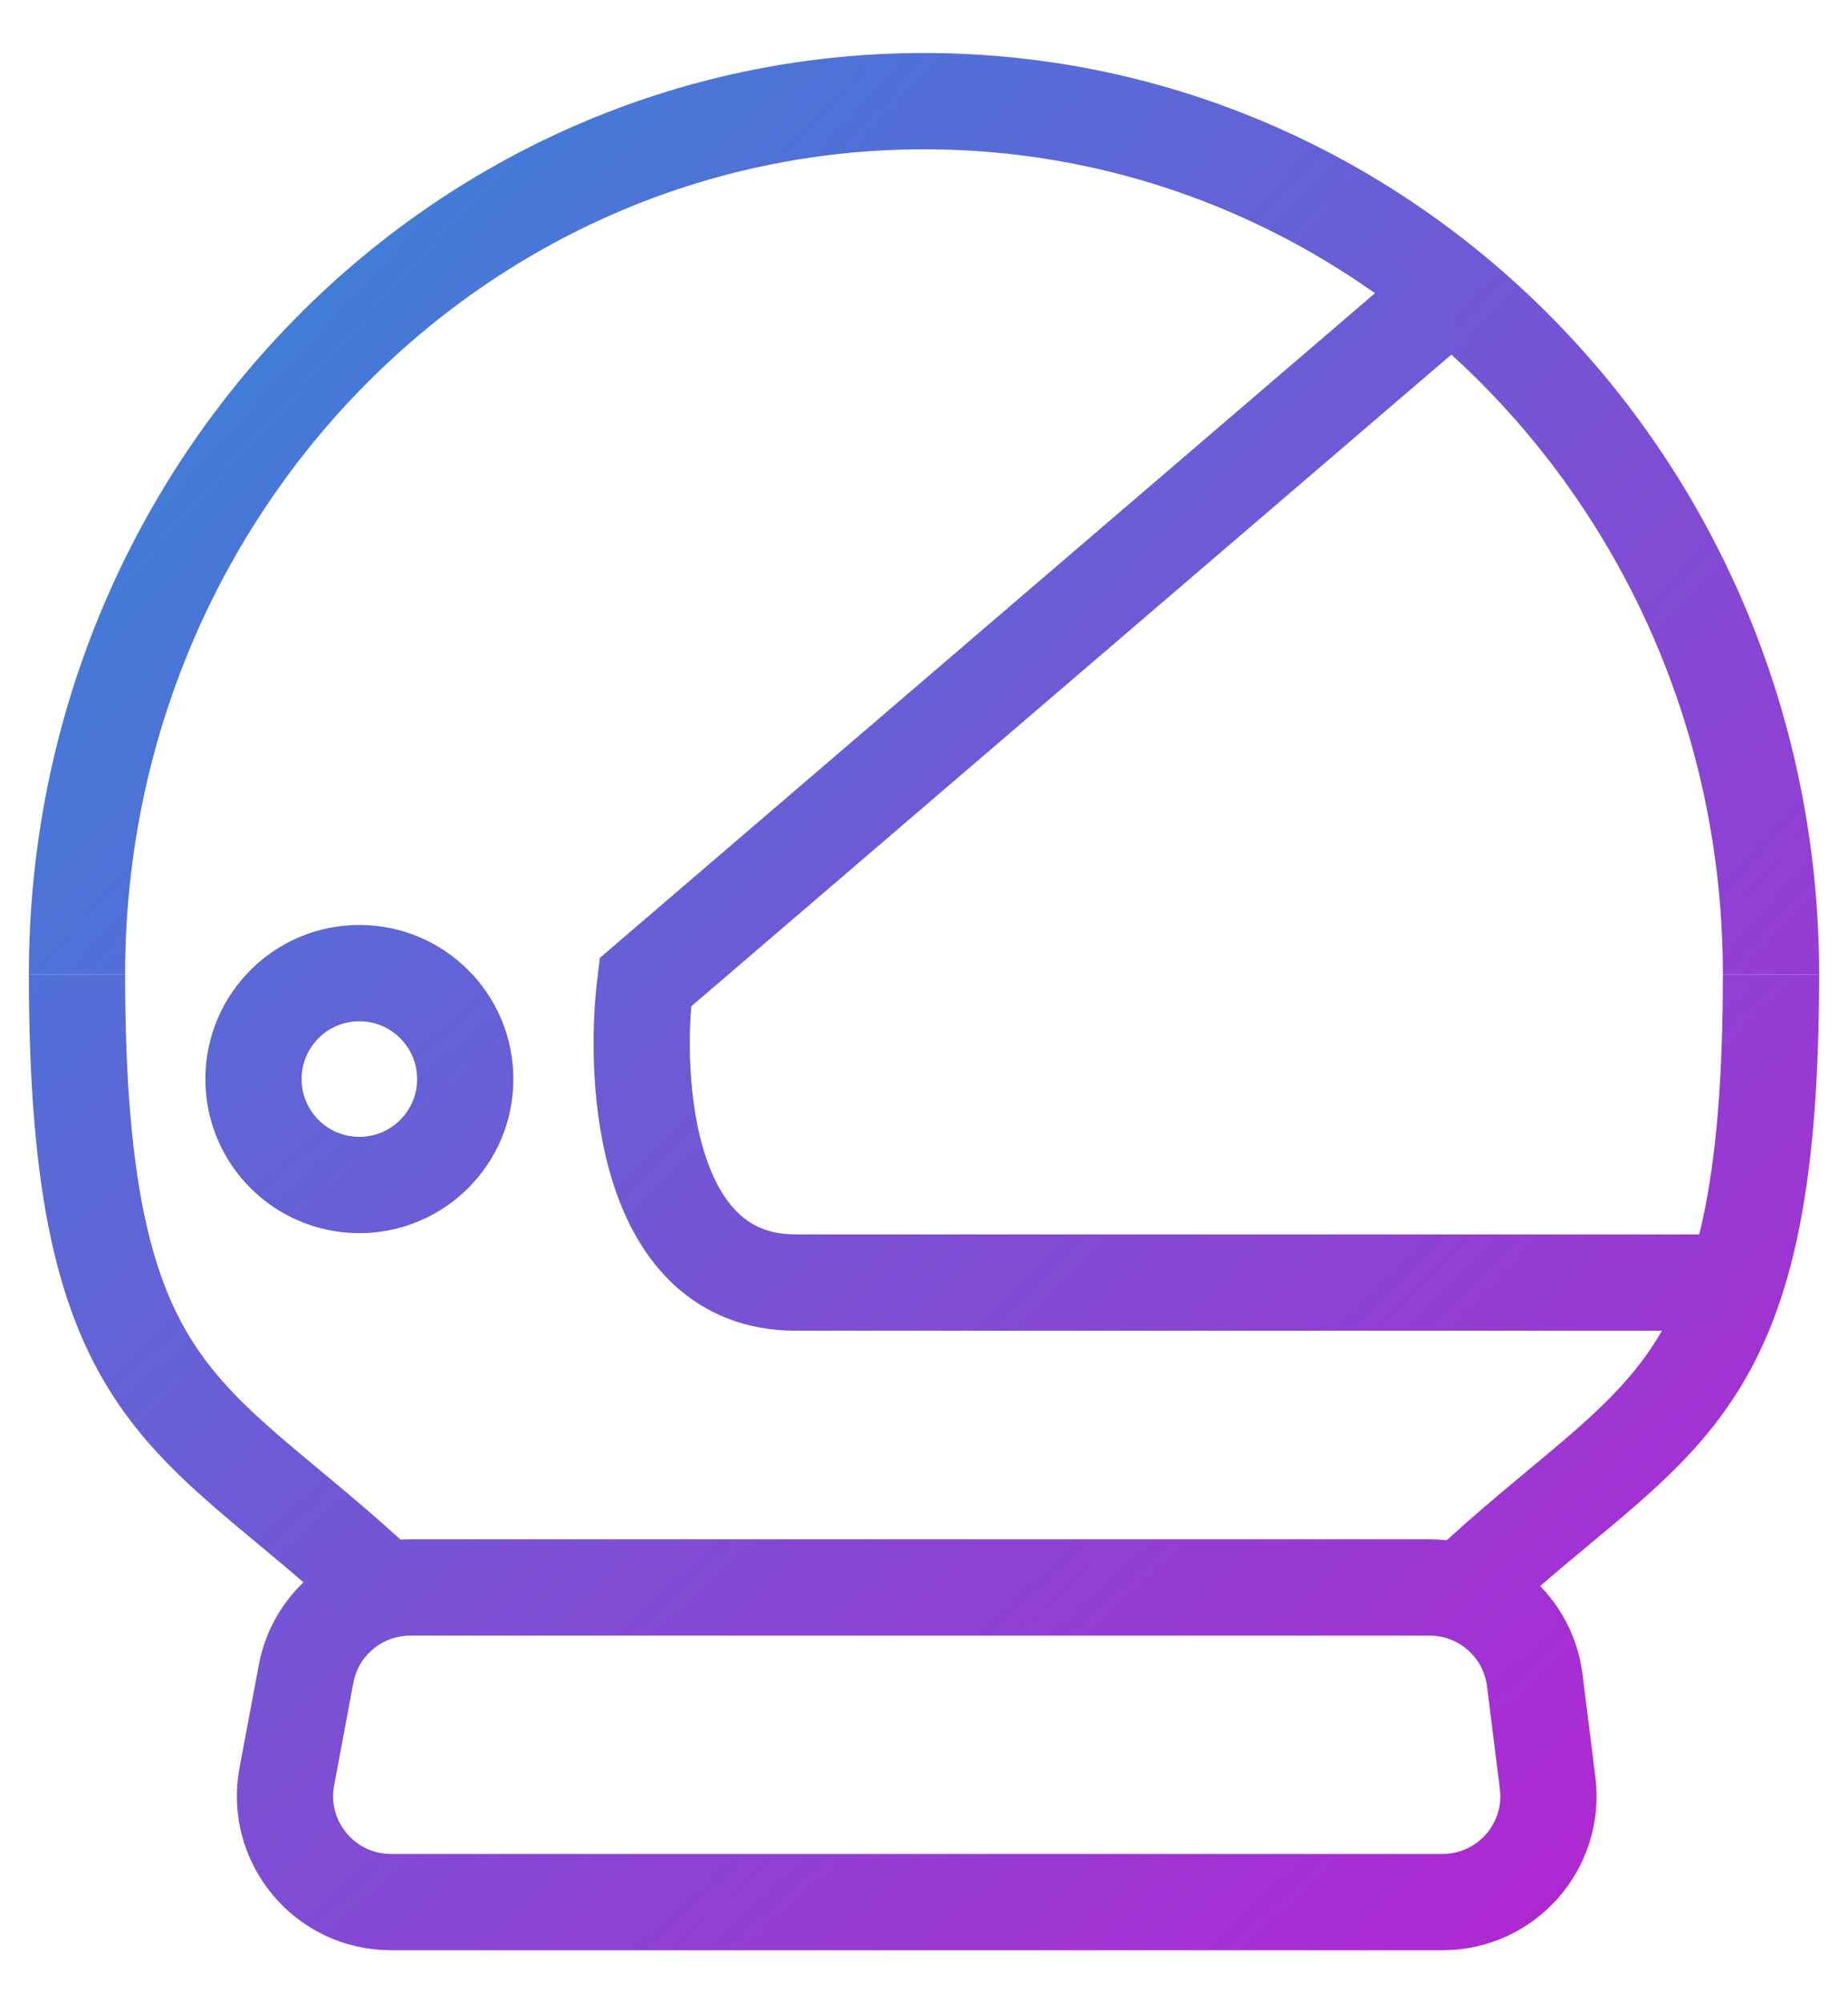 <?xml version="1.0" encoding="UTF-8" standalone="no"?>
<!DOCTYPE svg PUBLIC "-//W3C//DTD SVG 1.1//EN" "http://www.w3.org/Graphics/SVG/1.1/DTD/svg11.dtd">
<svg width="100%" height="100%" viewBox="0 0 24 26" version="1.1" xmlns="http://www.w3.org/2000/svg" xmlns:xlink="http://www.w3.org/1999/xlink" xml:space="preserve" xmlns:serif="http://www.serif.com/" style="fill-rule:evenodd;clip-rule:evenodd;">
    <g transform="matrix(1,0,0,1,-0.343,-0.271)">
        <path d="M4.318,21.996C4.44,21.346 5.008,20.875 5.67,20.875L18.911,20.875C19.604,20.875 20.189,21.391 20.275,22.079L20.442,23.413C20.545,24.233 19.905,24.958 19.078,24.958L5.42,24.958C4.559,24.958 3.91,24.176 4.068,23.33L4.318,21.996Z" style="fill:none;fill-rule:nonzero;stroke:url(#_Linear1);stroke-width:1.25px;"/>
        <path d="M5.343,20.918C2.843,18.565 1.343,18.565 1.343,12.918" style="fill:none;fill-rule:nonzero;stroke:url(#_Linear2);stroke-width:1.25px;"/>
        <path d="M23.343,12.918C23.343,6.658 18.418,1.584 12.343,1.584C6.268,1.584 1.343,6.658 1.343,12.918" style="fill:none;fill-rule:nonzero;stroke:url(#_Linear3);stroke-width:1.25px;"/>
        <path d="M19.343,20.918C21.843,18.565 23.343,18.565 23.343,12.918" style="fill:none;fill-rule:nonzero;stroke:url(#_Linear4);stroke-width:1.25px;"/>
        <path d="M18.958,4.25L8.724,13.02C8.562,14.319 8.724,16.917 10.674,16.917L22.844,16.917" style="fill:none;fill-rule:nonzero;stroke:url(#_Linear5);stroke-width:1.25px;"/>
        <path d="M6.385,14.276C6.385,15.036 5.769,15.651 5.01,15.651C4.25,15.651 3.635,15.036 3.635,14.276C3.635,13.517 4.25,12.901 5.01,12.901C5.769,12.901 6.385,13.517 6.385,14.276Z" style="fill:none;fill-rule:nonzero;stroke:url(#_Linear6);stroke-width:1.25px;"/>
    </g>
    <defs>
        <linearGradient id="_Linear1" x1="0" y1="0" x2="1" y2="0" gradientUnits="userSpaceOnUse" gradientTransform="matrix(-25.751,-28.751,28.751,-25.751,26.593,26.834)"><stop offset="0" style="stop-color:rgb(197,23,209);stop-opacity:1"/><stop offset="1" style="stop-color:rgb(37,146,217);stop-opacity:1"/></linearGradient>
        <linearGradient id="_Linear2" x1="0" y1="0" x2="1" y2="0" gradientUnits="userSpaceOnUse" gradientTransform="matrix(-27.001,-28.001,28.001,-27.001,27.843,25.835)"><stop offset="0" style="stop-color:rgb(197,23,209);stop-opacity:1"/><stop offset="1" style="stop-color:rgb(37,146,217);stop-opacity:1"/></linearGradient>
        <linearGradient id="_Linear3" x1="0" y1="0" x2="1" y2="0" gradientUnits="userSpaceOnUse" gradientTransform="matrix(-28.751,-27.001,27.001,-28.751,28.093,25.835)"><stop offset="0" style="stop-color:rgb(197,23,209);stop-opacity:1"/><stop offset="1" style="stop-color:rgb(37,146,217);stop-opacity:1"/></linearGradient>
        <linearGradient id="_Linear4" x1="0" y1="0" x2="1" y2="0" gradientUnits="userSpaceOnUse" gradientTransform="matrix(-25.751,-28.501,28.501,-25.751,26.843,26.335)"><stop offset="0" style="stop-color:rgb(197,23,209);stop-opacity:1"/><stop offset="1" style="stop-color:rgb(37,146,217);stop-opacity:1"/></linearGradient>
        <linearGradient id="_Linear5" x1="0" y1="0" x2="1" y2="0" gradientUnits="userSpaceOnUse" gradientTransform="matrix(-27.751,-27.751,27.751,-27.751,27.094,26.585)"><stop offset="0" style="stop-color:rgb(197,23,209);stop-opacity:1"/><stop offset="1" style="stop-color:rgb(37,146,217);stop-opacity:1"/></linearGradient>
        <linearGradient id="_Linear6" x1="0" y1="0" x2="1" y2="0" gradientUnits="userSpaceOnUse" gradientTransform="matrix(-24.751,-29.501,29.501,-24.751,26.343,27.085)"><stop offset="0" style="stop-color:rgb(197,23,209);stop-opacity:1"/><stop offset="1" style="stop-color:rgb(37,146,217);stop-opacity:1"/></linearGradient>
    </defs>
</svg>
